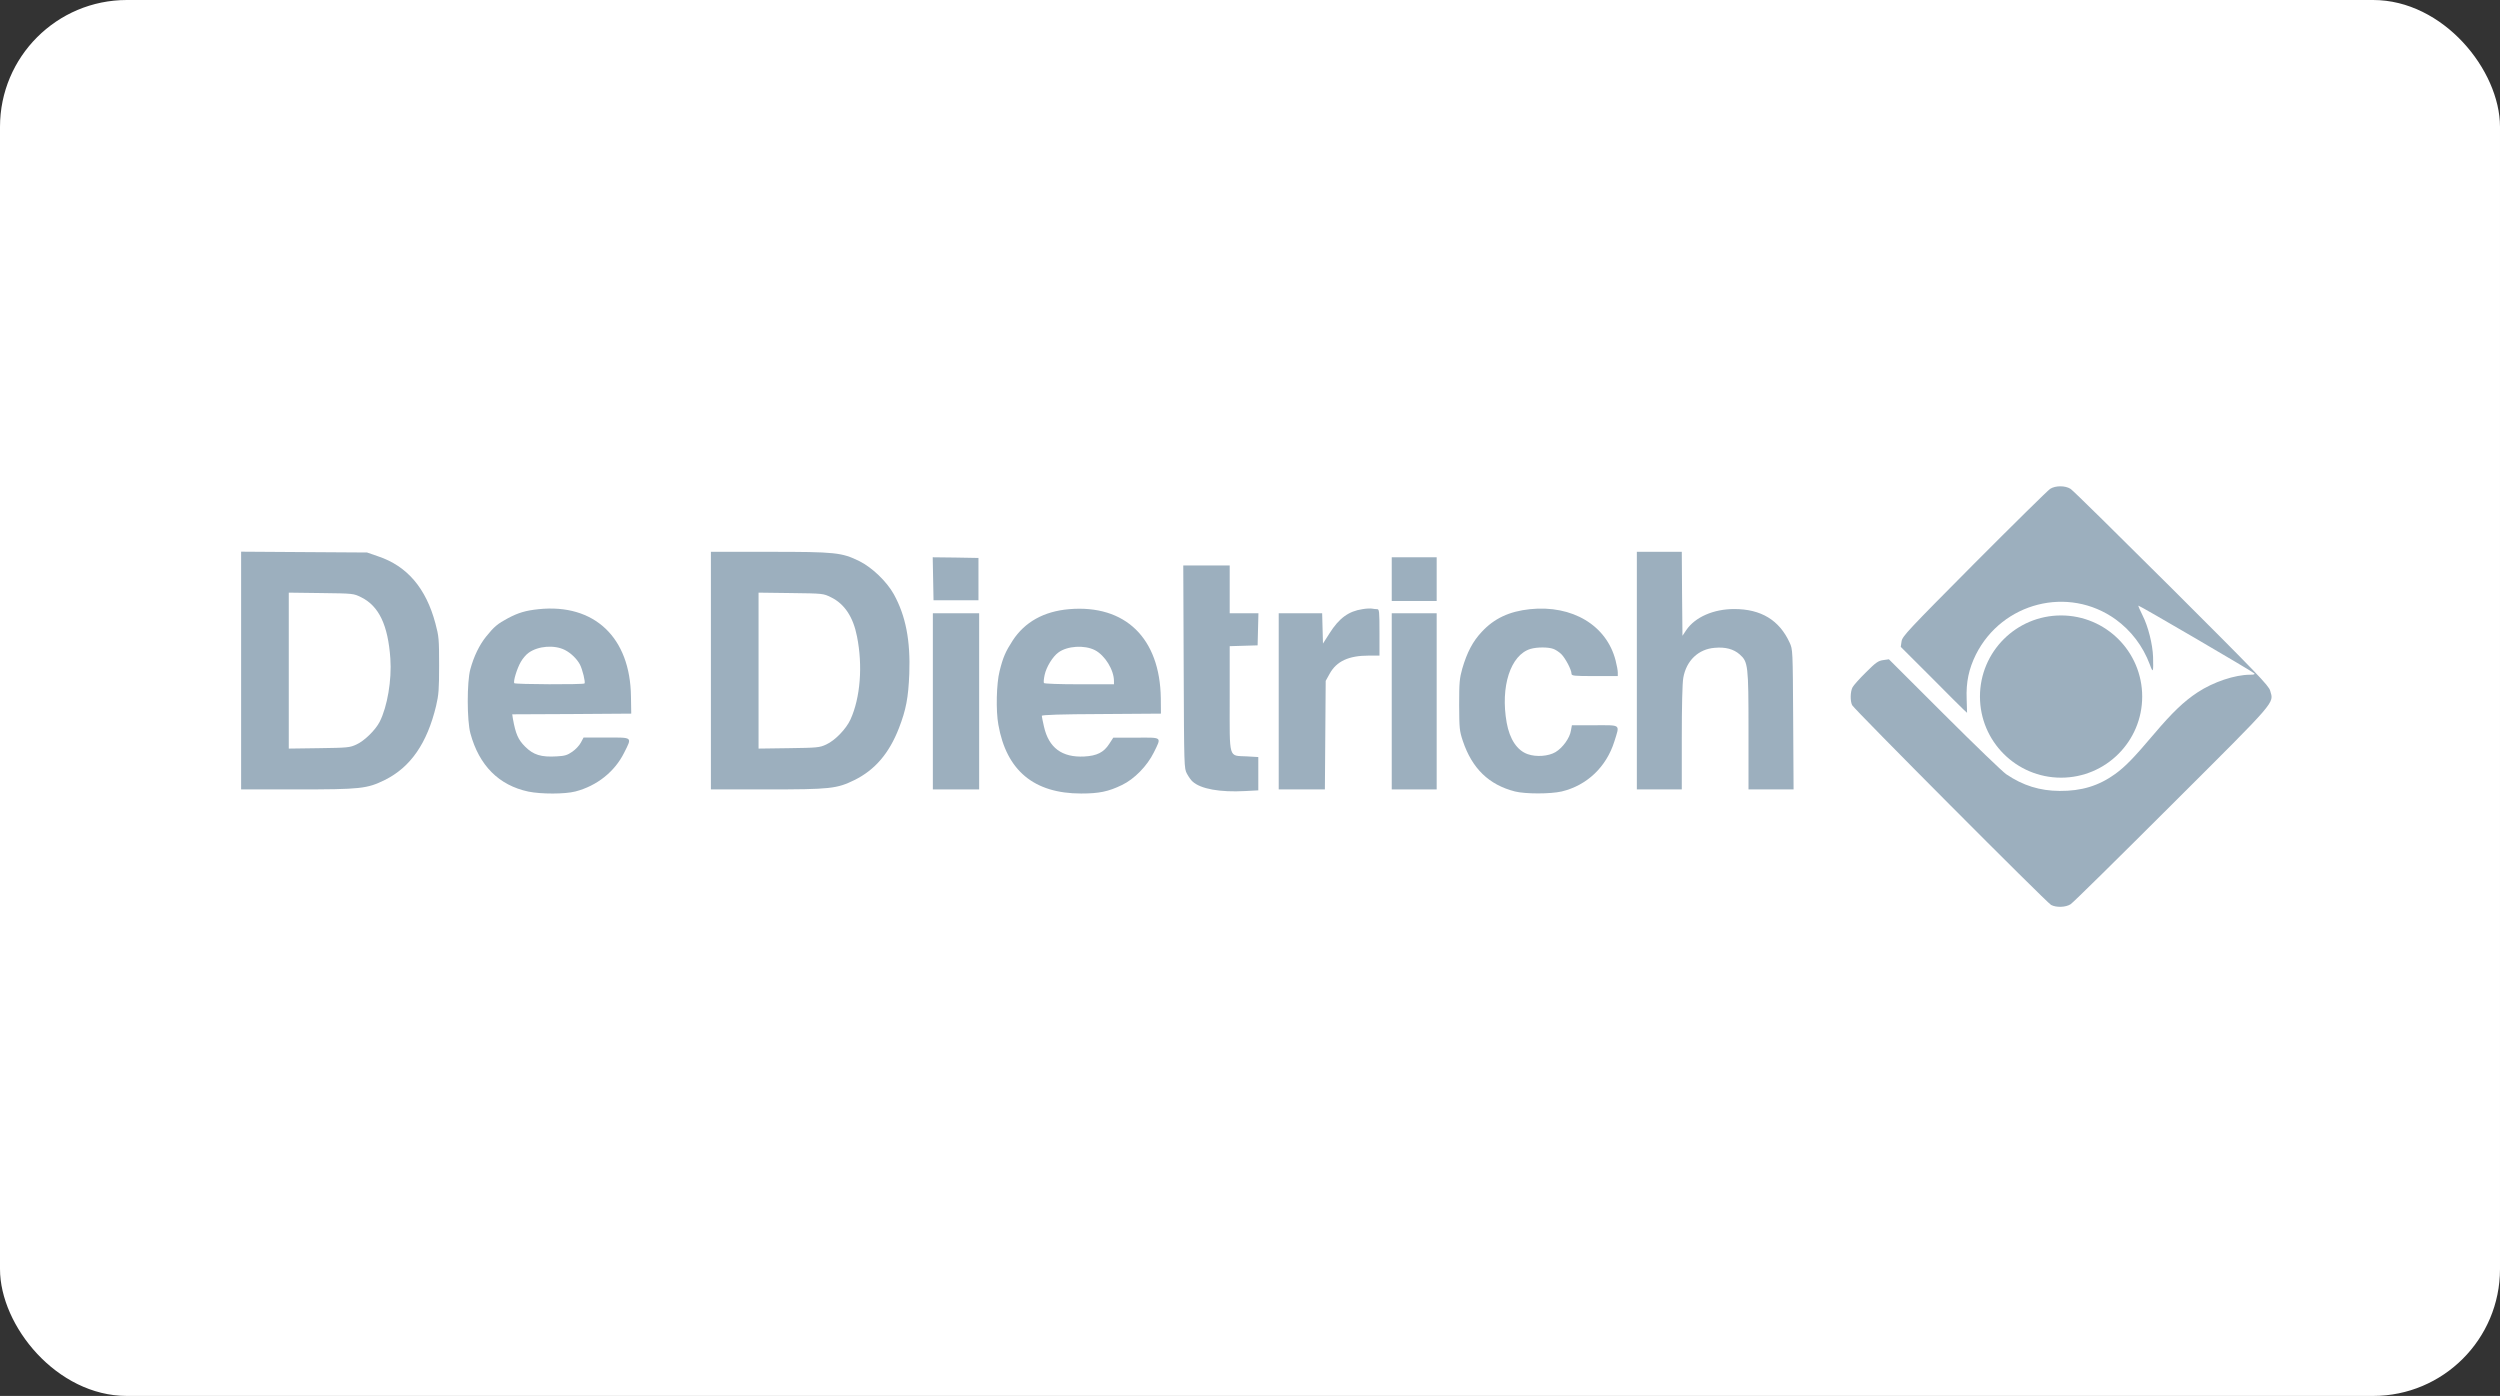 <svg width="197" height="110" viewBox="0 0 197 110" fill="none" xmlns="http://www.w3.org/2000/svg">
<rect x="0" y="0" width="197" height="110" fill="#333333" stroke="none"/>
<rect width="197" height="110" rx="10" fill="white"/>
<path d="M161.55 38.523C161.378 38.631 158.685 41.288 155.573 44.409C150.348 49.671 149.908 50.133 149.844 50.532L149.779 50.973L152.14 53.329C153.427 54.631 154.608 55.804 154.747 55.933L155.005 56.17L154.973 55.094C154.919 53.749 155.144 52.705 155.702 51.575C157.773 47.465 162.988 46.141 166.701 48.799C167.935 49.692 168.857 50.908 169.405 52.361C169.662 53.071 169.694 53.006 169.662 51.769C169.63 50.779 169.276 49.359 168.836 48.498C168.632 48.089 168.482 47.745 168.503 47.723C168.546 47.68 177.463 52.888 177.635 53.06C177.71 53.136 177.602 53.168 177.313 53.168C176.111 53.168 174.415 53.738 173.171 54.556C172.087 55.266 171.154 56.17 169.748 57.827C168.138 59.731 167.473 60.409 166.69 60.98C165.381 61.927 164.029 62.336 162.301 62.325C160.735 62.314 159.415 61.905 158.095 61.012C157.805 60.818 155.616 58.709 153.213 56.31L148.846 51.952L148.395 52.016C148.009 52.07 147.816 52.199 147.043 52.974C146.539 53.469 146.067 53.996 145.981 54.158C145.798 54.502 145.788 55.245 145.948 55.567C146.12 55.901 161.271 71.116 161.625 71.309C162.033 71.525 162.773 71.503 163.16 71.256C163.342 71.148 166.915 67.619 171.121 63.422C179.523 55.04 179.18 55.449 178.89 54.427C178.783 54.029 177.86 53.071 171.121 46.346C166.915 42.16 163.342 38.631 163.16 38.523C162.741 38.254 161.969 38.254 161.55 38.523Z" fill="#9CAFBE"/>
<path d="M19 52.834V62.206H23.389C28.421 62.206 28.925 62.152 30.32 61.464C32.359 60.452 33.657 58.569 34.365 55.621C34.569 54.749 34.602 54.33 34.602 52.414C34.602 50.359 34.58 50.133 34.312 49.132C33.572 46.345 32.08 44.602 29.794 43.838L28.925 43.537L23.968 43.505L19 43.472V52.834ZM28.464 47.066C29.859 47.755 30.578 49.261 30.76 51.898C30.878 53.587 30.524 55.675 29.923 56.869C29.591 57.525 28.711 58.386 28.088 58.666C27.563 58.913 27.38 58.924 25.148 58.956L22.756 58.989V52.845V46.7L25.309 46.733C27.852 46.765 27.852 46.765 28.464 47.066Z" fill="#9CAFBE"/>
<path d="M56.019 52.845V62.206H60.407C65.44 62.206 65.944 62.152 67.339 61.464C68.948 60.667 70.064 59.365 70.837 57.375C71.395 55.933 71.577 54.986 71.653 53.092C71.749 50.477 71.374 48.53 70.429 46.819C69.871 45.818 68.712 44.71 67.715 44.215C66.32 43.537 65.847 43.483 60.633 43.483H56.019V52.845ZM65.483 47.066C66.545 47.583 67.232 48.616 67.532 50.154C67.993 52.457 67.8 54.975 67.017 56.697C66.674 57.45 65.794 58.354 65.107 58.666C64.581 58.913 64.399 58.924 62.167 58.956L59.774 58.989V52.845V46.7L62.328 46.733C64.871 46.765 64.871 46.765 65.483 47.066Z" fill="#9CAFBE"/>
<path d="M128.984 52.845V62.206H130.754H132.525V58.149C132.525 55.664 132.568 53.834 132.643 53.415C132.879 52.059 133.834 51.145 135.121 51.048C135.969 50.972 136.602 51.145 137.085 51.564C137.75 52.156 137.782 52.403 137.782 57.601V62.206H139.553H141.334L141.302 56.686C141.27 51.198 141.27 51.177 141.023 50.639C140.207 48.863 138.77 47.992 136.656 47.992C135.025 47.992 133.576 48.627 132.879 49.649L132.578 50.101L132.546 46.787L132.525 43.483H130.754H128.984V52.845Z" fill="#9CAFBE"/>
<path d="M73.53 45.603L73.562 47.303H75.333H77.103V45.635V43.967L75.3 43.935L73.498 43.914L73.53 45.603Z" fill="#9CAFBE"/>
<path d="M109.669 45.635V47.357H111.439H113.21V45.635V43.913H111.439H109.669V45.635Z" fill="#9CAFBE"/>
<path d="M93.274 52.543C93.306 60.484 93.306 60.538 93.531 60.969C93.66 61.205 93.853 61.485 93.971 61.582C94.615 62.174 96.139 62.443 98.113 62.335L99.154 62.281V60.969V59.656L98.242 59.602C96.782 59.527 96.9 59.914 96.9 55.04V50.919L98.006 50.886L99.1 50.854L99.132 49.584L99.165 48.325H98.027H96.9V46.442V44.559H95.076H93.242L93.274 52.543Z" fill="#9CAFBE"/>
<path d="M42.445 48.003C41.415 48.111 40.846 48.283 40.031 48.713C39.205 49.154 38.937 49.38 38.303 50.166C37.778 50.822 37.338 51.715 37.059 52.748C36.791 53.727 36.791 56.794 37.069 57.795C37.756 60.323 39.312 61.884 41.641 62.379C42.649 62.583 44.516 62.583 45.342 62.368C47.038 61.927 48.443 60.808 49.184 59.312C49.817 58.053 49.881 58.117 47.789 58.117H45.986L45.772 58.516C45.654 58.742 45.353 59.064 45.096 59.237C44.709 59.506 44.505 59.57 43.872 59.602C42.638 59.678 42.027 59.484 41.372 58.828C40.825 58.279 40.632 57.827 40.417 56.643L40.364 56.288L45.053 56.267L49.742 56.234L49.72 54.889C49.667 50.23 46.834 47.551 42.445 48.003ZM44.516 51.22C44.999 51.468 45.46 51.92 45.697 52.361C45.9 52.748 46.147 53.77 46.061 53.856C45.965 53.953 40.589 53.932 40.525 53.835C40.428 53.684 40.75 52.651 41.04 52.156C41.19 51.887 41.469 51.565 41.662 51.435C42.413 50.897 43.69 50.8 44.516 51.22Z" fill="#9CAFBE"/>
<path d="M84.24 48.003C82.254 48.175 80.752 49.014 79.797 50.478C79.239 51.339 79.035 51.801 78.767 52.888C78.52 53.856 78.467 56.008 78.671 57.106C79.304 60.721 81.482 62.529 85.195 62.529C86.6 62.529 87.341 62.379 88.403 61.862C89.379 61.399 90.399 60.356 90.924 59.29C91.536 58.042 91.622 58.117 89.529 58.128H87.727L87.405 58.623C86.976 59.29 86.439 59.559 85.431 59.613C83.682 59.699 82.641 58.925 82.265 57.257C82.169 56.848 82.094 56.461 82.094 56.407C82.094 56.331 83.617 56.278 86.793 56.267L91.482 56.234L91.472 55.029C91.407 50.284 88.671 47.626 84.24 48.003ZM86.278 51.231C87.072 51.64 87.781 52.791 87.781 53.674V53.921H85.055C83.51 53.921 82.297 53.878 82.265 53.824C82.222 53.77 82.254 53.48 82.319 53.179C82.448 52.565 82.952 51.737 83.403 51.414C84.1 50.897 85.452 50.811 86.278 51.231Z" fill="#9CAFBE"/>
<path d="M107.362 48.002C106.268 48.164 105.517 48.713 104.765 49.907L104.25 50.714L104.218 49.52L104.186 48.325H102.48H100.763V55.266V62.206H102.587H104.401L104.433 57.923L104.465 53.652L104.776 53.092C105.323 52.102 106.278 51.661 107.866 51.661H108.703V49.832C108.703 48.164 108.682 48.002 108.521 48.002C108.414 48.002 108.231 47.981 108.113 47.959C107.995 47.938 107.652 47.949 107.362 48.002Z" fill="#9CAFBE"/>
<path d="M120.561 48.003C118.93 48.175 117.739 48.734 116.763 49.789C116.054 50.542 115.604 51.403 115.228 52.684C115.014 53.447 114.981 53.77 114.981 55.535C114.992 57.407 115.003 57.579 115.271 58.386C116.001 60.56 117.321 61.84 119.381 62.368C120.196 62.572 122.171 62.572 123.061 62.368C125.046 61.894 126.581 60.442 127.214 58.419C127.643 57.041 127.772 57.149 125.669 57.149H123.866L123.791 57.558C123.705 58.15 123.136 58.935 122.568 59.269C122.02 59.592 121.065 59.667 120.389 59.43C119.552 59.14 118.962 58.257 118.726 56.945C118.222 54.104 119.027 51.608 120.604 51.134C121.119 50.983 122.01 50.983 122.407 51.134C122.568 51.188 122.847 51.371 123.018 51.532C123.34 51.844 123.834 52.77 123.834 53.082C123.834 53.254 123.995 53.275 125.658 53.275H127.482V52.995C127.482 52.845 127.407 52.414 127.31 52.049C126.602 49.273 123.898 47.658 120.561 48.003Z" fill="#9CAFBE"/>
<path d="M73.509 55.266V62.206H75.333H77.157V55.266V48.325H75.333H73.509V55.266Z" fill="#9CAFBE"/>
<path d="M109.669 55.266V62.206H111.439H113.21V55.266V48.325H111.439H109.669V55.266Z" fill="#9CAFBE"/>
<circle cx="162.413" cy="54.889" r="6.392" fill="#9CAFBE"/>
</svg>
